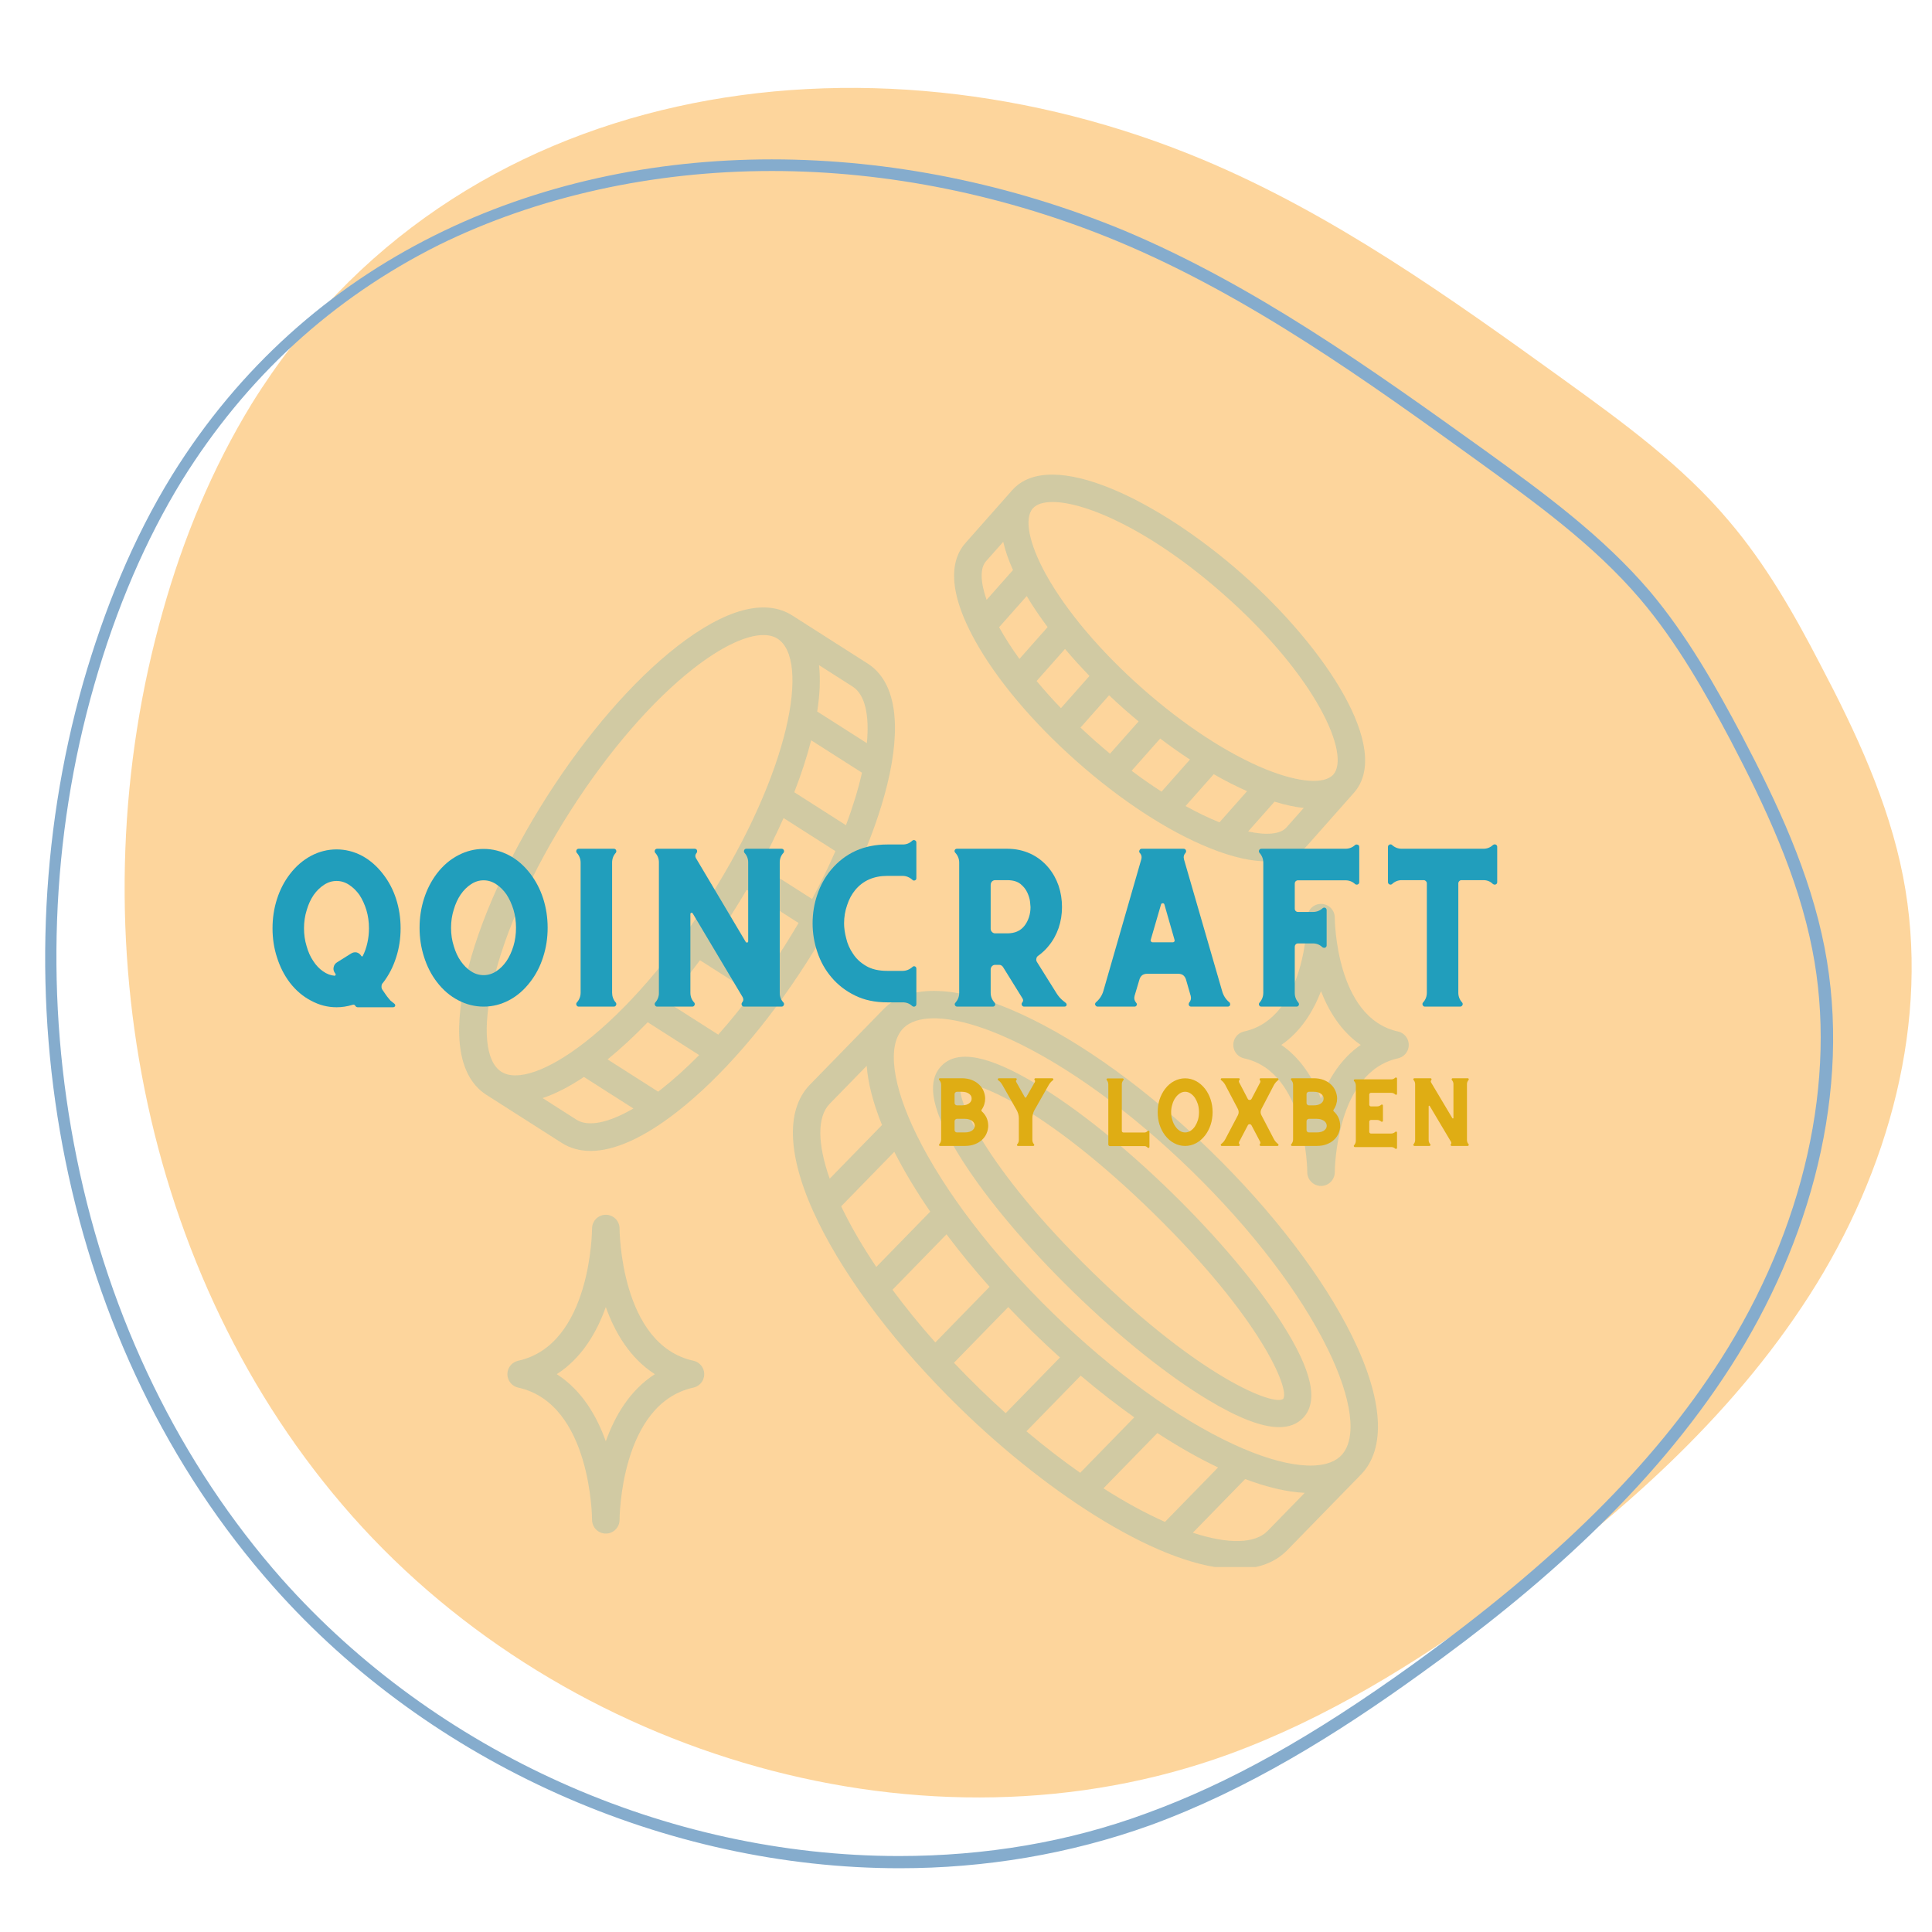 <svg xmlns="http://www.w3.org/2000/svg" xmlns:xlink="http://www.w3.org/1999/xlink" width="500" zoomAndPan="magnify" viewBox="0 0 375 375" height="500" preserveAspectRatio="xMidYMid meet" version="1.0"><defs><filter x="0%" y="0%" width="100%" height="100%" id="0f279ec0b6"><feColorMatrix values="0 0 0 0 1 0 0 0 0 1 0 0 0 0 1 0 0 0 1 0" color-interpolation-filters="sRGB"/></filter><g/><mask id="27bb868dbd"><g filter="url(#0f279ec0b6)"><rect x="-37.5" width="450" fill="#000000" y="-37.5" height="450" fill-opacity="0.52"/></g></mask><clipPath id="1f81571dc0"><path d="M 17 0.039 L 364.281 0.039 L 364.281 332 L 17 332 Z M 17 0.039 " clip-rule="nonzero"/></clipPath><clipPath id="1b3394a9a5"><path d="M 1 13 L 349 13 L 349 345.977 L 1 345.977 Z M 1 13 " clip-rule="nonzero"/></clipPath><clipPath id="b1c98862c2"><rect x="0" width="365" y="0" height="347"/></clipPath><mask id="ba5db839c9"><g filter="url(#0f279ec0b6)"><rect x="-37.5" width="450" fill="#000000" y="-37.5" height="450" fill-opacity="0.2"/></g></mask><clipPath id="8503eb230f"><path d="M 65 101 L 180 101 L 180 213.16 L 65 213.16 Z M 65 101 " clip-rule="nonzero"/></clipPath><clipPath id="be13ed6619"><path d="M 151 84 L 185.766 84 L 185.766 140 L 151 140 Z M 151 84 " clip-rule="nonzero"/></clipPath><clipPath id="7fadc17cc2"><rect x="0" width="186" y="0" height="214"/></clipPath></defs><g mask="url(#27bb868dbd)"><g transform="matrix(1, 0, 0, 1, 7, 17)"><g clip-path="url(#b1c98862c2)"><g clip-path="url(#1f81571dc0)"><path fill="#fcaf41" d="M 226.344 13.934 C 251.746 24.547 274.324 40.691 296.566 56.723 C 307.969 64.961 319.484 73.316 328.516 84.043 C 335.742 92.508 341.273 102.219 346.352 112.039 C 353.238 125.137 359.562 138.684 362.383 153.133 C 367.805 181.02 359.562 210.484 344.207 234.422 C 328.855 258.355 307.066 277.547 283.922 294.141 C 267.664 305.883 250.391 316.609 231.539 323.496 C 172.945 344.832 102.836 324.059 61.402 277.32 C 19.969 230.582 7.551 161.715 24.598 101.652 C 28.551 87.543 34.195 73.883 41.871 61.348 C 81.16 -1.984 161.203 -13.273 226.344 13.934 Z M 226.344 13.934 " fill-opacity="1" fill-rule="nonzero"/></g><g clip-path="url(#1b3394a9a5)"><path fill="#1660a0" d="M 142.801 16.191 C 165.379 16.191 188.523 20.934 209.973 29.852 C 235.715 40.578 259.082 57.512 279.742 72.414 C 290.809 80.43 302.324 88.672 311.355 99.281 C 318.469 107.637 324 117.461 328.969 126.828 C 335.516 139.359 341.949 152.91 344.773 167.359 C 349.738 192.535 343.191 221.551 326.934 246.953 C 313.84 267.387 294.871 286.125 267.324 305.996 C 247.57 320.223 231.539 329.141 215.395 335.012 C 200.379 340.543 184.234 343.254 167.523 343.254 C 122.367 343.254 77.66 323.156 47.742 289.512 C 27.984 267.16 14.211 238.938 7.891 207.777 C 1.68 177.293 2.809 145.57 11.277 115.992 C 15.566 100.977 21.324 87.656 28.324 76.25 C 40.742 56.27 57.449 40.914 78.223 30.527 C 97.305 21.16 119.656 16.191 142.801 16.191 M 142.801 13.934 C 96.965 13.934 52.598 33.012 26.402 75.234 C 18.727 87.656 13.195 101.43 9.129 115.539 C -7.918 175.602 4.727 244.469 46.16 291.094 C 76.531 325.301 122.254 345.625 167.637 345.625 C 184.121 345.625 200.602 342.914 216.297 337.27 C 235.148 330.383 252.422 319.656 268.68 307.914 C 291.824 291.32 313.613 272.129 328.969 248.195 C 344.32 224.258 352.562 194.793 347.145 166.906 C 344.32 152.457 338 138.91 331.113 125.812 C 325.918 115.992 320.387 106.281 313.273 97.816 C 304.129 87.09 292.727 78.734 281.324 70.496 C 258.973 54.461 236.391 38.32 211.102 27.707 C 189.199 18.676 165.832 13.934 142.801 13.934 Z M 142.801 13.934 " fill-opacity="1" fill-rule="nonzero"/></g></g></g></g><g mask="url(#ba5db839c9)"><g transform="matrix(1, 0, 0, 1, 88, 91)"><g clip-path="url(#7fadc17cc2)"><g clip-path="url(#8503eb230f)"><path fill="#219ebc" d="M 158.059 206.137 C 155.594 208.664 150.406 208.758 143.523 206.504 L 153.684 196.082 C 157.984 197.703 161.871 198.602 165.25 198.762 Z M 97.16 173.512 L 107.699 162.703 C 109.293 164.379 110.934 166.047 112.621 167.695 C 114.312 169.34 116.02 170.941 117.738 172.488 L 107.199 183.297 C 105.5 181.77 103.793 180.172 102.082 178.504 C 100.391 176.855 98.75 175.188 97.16 173.512 Z M 75.273 143.141 L 85.586 132.562 C 87.496 136.32 89.84 140.223 92.559 144.176 L 82.09 154.91 C 79.582 151.184 77.426 147.523 75.691 144.008 C 75.551 143.715 75.41 143.43 75.273 143.141 Z M 73.039 123.246 L 80.23 115.871 C 80.48 119.246 81.469 123.105 83.203 127.363 L 73.043 137.785 C 70.645 130.996 70.59 125.758 73.039 123.246 Z M 85.227 159.344 L 95.719 148.578 C 98.266 151.973 101.062 155.387 104.078 158.77 L 93.547 169.57 C 90.527 166.168 87.738 162.742 85.227 159.344 Z M 111.227 186.812 L 121.762 176.008 C 125.219 178.938 128.703 181.648 132.16 184.105 L 121.664 194.871 C 118.277 192.496 114.781 189.809 111.227 186.812 Z M 126.176 197.887 L 136.641 187.152 C 140.664 189.773 144.621 192.02 148.43 193.832 L 138.117 204.402 C 134.434 202.766 130.414 200.59 126.176 197.887 Z M 108.125 110.742 C 119.141 115.828 131.629 124.887 143.281 136.25 C 154.934 147.609 164.305 159.859 169.668 170.746 C 174.484 180.512 175.473 188.273 172.324 191.508 C 169.172 194.738 161.387 193.945 151.504 189.379 C 140.484 184.293 128 175.234 116.348 163.871 C 104.695 152.512 95.324 140.262 89.961 129.375 C 85.145 119.609 84.152 111.848 87.305 108.613 C 88.586 107.301 90.633 106.652 93.277 106.652 C 97.133 106.652 102.258 108.031 108.125 110.742 Z M 147.008 132.43 C 134.93 120.652 121.914 111.23 110.363 105.898 C 97.973 100.18 88.426 99.82 83.484 104.891 L 69.219 119.523 C 64.273 124.59 64.875 134.125 70.906 146.367 C 76.531 157.781 86.277 170.551 98.355 182.328 C 115.855 199.387 137.867 213.531 152.02 213.531 C 156.031 213.531 159.41 212.395 161.879 209.863 L 176.145 195.23 C 181.086 190.16 180.488 180.629 174.457 168.387 C 168.832 156.973 159.082 144.203 147.008 132.43 " fill-opacity="1" fill-rule="nonzero"/></g><path fill="#219ebc" d="M 98.562 119.598 C 98.742 119.457 99.031 119.383 99.441 119.383 C 103.191 119.383 116.523 125.602 135.562 144.164 C 156.656 164.734 162.426 178.684 161.062 180.527 C 159.246 181.934 145.164 176.527 124.066 155.957 C 102.957 135.375 97.195 121.422 98.562 119.598 Z M 120.34 159.777 C 129.34 168.551 138.633 175.992 146.504 180.727 C 152.367 184.254 156.93 186.008 160.277 186.008 C 162.211 186.008 163.742 185.422 164.883 184.254 C 167.996 181.059 166.691 175.078 160.895 165.965 C 155.961 158.219 148.289 149.121 139.289 140.344 C 130.289 131.566 120.996 124.129 113.125 119.395 C 103.871 113.828 97.859 112.672 94.746 115.871 C 91.629 119.062 92.934 125.043 98.734 134.152 C 103.668 141.902 111.34 151.004 120.34 159.777 " fill-opacity="1" fill-rule="nonzero"/><path fill="#219ebc" d="M 103.375 17.945 L 106.73 14.164 C 107.09 15.781 107.703 17.602 108.625 19.645 L 103.496 25.438 C 102.285 21.973 102.203 19.27 103.375 17.945 Z M 149.633 24.477 C 167.703 40.477 174.141 55.562 170.801 59.336 C 169.074 61.281 164.082 60.906 157.762 58.348 C 150.309 55.332 141.738 49.719 133.633 42.543 C 125.531 35.367 118.922 27.539 115.023 20.504 C 111.723 14.539 110.742 9.629 112.469 7.68 C 113.191 6.863 114.504 6.438 116.305 6.438 C 122.77 6.438 135.492 11.953 149.633 24.477 Z M 154.258 70.391 L 159.387 64.598 C 161.527 65.266 163.41 65.652 165.059 65.82 L 161.707 69.602 C 160.535 70.926 157.844 71.172 154.258 70.391 Z M 142.113 65.449 L 147.586 59.27 C 149.789 60.531 151.957 61.637 154.059 62.566 L 148.695 68.621 C 148.688 68.621 148.684 68.617 148.676 68.613 C 146.566 67.762 144.363 66.691 142.113 65.449 Z M 131.648 58.605 L 137.191 52.348 C 139.117 53.805 141.051 55.172 142.969 56.43 L 137.457 62.656 C 135.531 61.418 133.59 60.066 131.648 58.605 Z M 121.723 50.223 L 127.273 43.953 C 128.195 44.824 129.137 45.688 130.098 46.539 C 131.059 47.387 132.027 48.219 133.004 49.027 L 127.449 55.297 C 126.477 54.488 125.508 53.66 124.547 52.809 C 123.582 51.953 122.641 51.09 121.723 50.223 Z M 117.93 46.457 C 116.246 44.707 114.668 42.941 113.203 41.184 L 118.719 34.957 C 120.199 36.711 121.793 38.461 123.469 40.199 Z M 105.922 30.746 L 111.285 24.691 C 112.461 26.668 113.824 28.684 115.344 30.719 L 109.871 36.898 C 108.363 34.812 107.039 32.758 105.934 30.766 C 105.93 30.762 105.926 30.754 105.922 30.746 Z M 121.008 56.801 C 129.551 64.371 138.668 70.32 146.672 73.559 C 151.371 75.465 155.027 76.188 157.871 76.188 C 161.895 76.188 164.289 74.738 165.707 73.141 L 174.797 62.875 C 182.289 54.41 169.246 34.715 153.172 20.48 C 137.094 6.246 115.969 -4.32 108.469 4.145 L 99.383 14.41 C 96.965 17.141 95.332 22.641 101.266 33.355 C 105.449 40.906 112.461 49.234 121.008 56.801 " fill-opacity="1" fill-rule="nonzero"/><path fill="#219ebc" d="M 61.059 97.469 L 50.977 91.035 C 52.016 89.531 53.035 87.996 54.035 86.43 C 55.023 84.883 55.984 83.309 56.918 81.719 L 67.008 88.152 C 66.09 89.711 65.129 91.281 64.121 92.867 C 63.117 94.434 62.098 95.969 61.059 97.469 Z M 40.16 120.574 C 40.023 120.684 39.883 120.789 39.746 120.895 L 29.926 114.629 C 32.504 112.531 35.117 110.109 37.715 107.414 L 47.707 113.789 C 45.18 116.352 42.648 118.633 40.16 120.574 Z M 23.883 126.328 L 17.316 122.137 C 19.797 121.309 22.477 119.941 25.34 118.031 L 34.938 124.156 C 30.125 126.965 26.168 127.785 23.883 126.328 Z M 51.41 109.824 L 41.375 103.422 C 43.574 100.91 45.746 98.219 47.863 95.379 L 57.938 101.805 C 55.801 104.652 53.617 107.34 51.41 109.824 Z M 7.656 99.836 C 9.965 89.871 15.305 78.008 22.691 66.434 C 30.078 54.855 38.586 45.016 46.648 38.723 C 52.039 34.52 56.832 32.262 60.18 32.262 C 61.254 32.262 62.18 32.496 62.926 32.973 C 69.273 37.023 65.336 58.793 49.535 83.559 C 42.148 95.137 33.641 104.977 25.578 111.27 C 18.457 116.828 12.367 118.98 9.301 117.023 C 6.23 115.062 5.617 108.637 7.656 99.836 Z M 80.258 53.25 L 70.617 47.102 C 71.133 43.812 71.27 40.777 70.969 38.102 L 77.512 42.277 C 79.852 43.773 80.793 47.68 80.258 53.25 Z M 64.086 67.777 L 74.156 74.203 C 72.855 77.188 71.348 80.297 69.625 83.496 L 59.531 77.059 C 61.191 73.977 62.719 70.863 64.086 67.777 Z M 69.449 52.688 L 79.312 58.98 C 78.613 62.082 77.578 65.508 76.199 69.176 L 66.164 62.773 C 67.512 59.309 68.621 55.918 69.449 52.688 Z M 80.383 37.777 L 65.797 28.473 C 60.512 25.102 52.754 27.191 43.367 34.516 C 34.84 41.172 25.898 51.488 18.191 63.562 C 10.488 75.637 4.902 88.09 2.457 98.633 C -0.23 110.23 1.145 118.148 6.43 121.52 L 21.012 130.824 C 22.656 131.875 24.539 132.395 26.633 132.395 C 31.277 132.395 36.977 129.832 43.445 124.781 C 51.973 118.125 60.914 107.812 68.617 95.738 C 83.008 73.184 92.02 45.207 80.383 37.777 " fill-opacity="1" fill-rule="nonzero"/><g clip-path="url(#be13ed6619)"><path fill="#219ebc" d="M 168.41 122.246 C 166.883 118.305 164.48 114.406 160.703 111.82 C 164.48 109.23 166.883 105.332 168.41 101.387 C 169.941 105.332 172.34 109.23 176.117 111.82 C 172.34 114.406 169.941 118.305 168.41 122.246 Z M 185.422 112.086 C 185.43 112.039 185.43 111.992 185.434 111.941 C 185.434 111.898 185.438 111.859 185.438 111.82 C 185.438 111.777 185.434 111.734 185.434 111.691 C 185.43 111.645 185.43 111.598 185.422 111.547 C 185.418 111.512 185.414 111.477 185.41 111.441 C 185.402 111.391 185.395 111.336 185.383 111.285 C 185.379 111.27 185.379 111.258 185.375 111.246 C 185.371 111.223 185.363 111.199 185.355 111.176 C 185.344 111.125 185.332 111.078 185.316 111.031 C 185.305 110.988 185.289 110.949 185.273 110.906 C 185.262 110.867 185.246 110.828 185.23 110.789 C 185.211 110.742 185.191 110.699 185.168 110.656 C 185.156 110.625 185.137 110.594 185.121 110.559 C 185.098 110.516 185.07 110.473 185.047 110.426 C 185.027 110.398 185.008 110.367 184.984 110.336 C 184.961 110.297 184.934 110.258 184.902 110.223 C 184.879 110.188 184.855 110.156 184.828 110.121 C 184.801 110.094 184.777 110.062 184.75 110.031 C 184.715 109.992 184.68 109.957 184.641 109.918 C 184.621 109.902 184.602 109.883 184.582 109.863 C 184.535 109.82 184.488 109.777 184.438 109.734 C 184.426 109.727 184.41 109.719 184.398 109.707 C 184.34 109.664 184.281 109.621 184.219 109.578 C 184.211 109.574 184.207 109.57 184.199 109.566 C 184.133 109.523 184.062 109.484 183.992 109.449 C 183.988 109.445 183.984 109.445 183.98 109.441 C 183.91 109.406 183.836 109.371 183.762 109.344 C 183.754 109.34 183.75 109.336 183.746 109.336 C 183.672 109.309 183.598 109.281 183.52 109.262 C 183.512 109.258 183.5 109.254 183.492 109.254 C 183.441 109.238 183.391 109.223 183.34 109.211 C 171.223 106.555 171.082 87.422 171.078 87.125 C 171.078 87.117 171.078 87.105 171.078 87.102 C 171.078 87.051 171.074 87 171.07 86.949 C 171.066 86.914 171.066 86.875 171.062 86.84 C 171.059 86.773 171.047 86.707 171.035 86.637 C 171.031 86.617 171.027 86.598 171.023 86.578 C 171.008 86.496 170.988 86.418 170.965 86.34 C 170.961 86.336 170.961 86.328 170.961 86.324 C 170.809 85.828 170.512 85.391 170.121 85.062 C 170.117 85.062 170.117 85.059 170.113 85.059 C 170.055 85.012 169.996 84.969 169.938 84.926 C 169.926 84.918 169.918 84.91 169.906 84.902 C 169.855 84.867 169.801 84.84 169.75 84.809 C 169.727 84.793 169.707 84.781 169.688 84.77 C 169.641 84.746 169.598 84.727 169.551 84.703 C 169.52 84.688 169.484 84.672 169.449 84.656 C 169.414 84.641 169.379 84.629 169.34 84.613 C 169.297 84.598 169.254 84.582 169.207 84.566 C 169.176 84.555 169.145 84.551 169.109 84.543 C 169.059 84.527 169.004 84.512 168.949 84.5 C 168.922 84.496 168.891 84.492 168.859 84.488 C 168.801 84.477 168.746 84.469 168.688 84.461 C 168.648 84.457 168.609 84.457 168.574 84.453 C 168.523 84.449 168.469 84.445 168.418 84.445 C 168.418 84.445 168.414 84.445 168.41 84.445 C 168.41 84.445 168.406 84.445 168.402 84.445 C 168.352 84.445 168.301 84.449 168.246 84.453 C 168.211 84.457 168.172 84.457 168.137 84.461 C 168.074 84.469 168.012 84.477 167.949 84.488 C 167.922 84.492 167.898 84.496 167.875 84.5 C 167.809 84.512 167.746 84.531 167.688 84.547 C 167.664 84.555 167.641 84.559 167.617 84.566 C 167.559 84.582 167.504 84.605 167.445 84.629 C 167.422 84.637 167.398 84.645 167.375 84.656 C 167.324 84.676 167.277 84.699 167.23 84.723 C 167.199 84.738 167.168 84.754 167.141 84.766 C 167.102 84.789 167.066 84.812 167.027 84.836 C 166.992 84.859 166.953 84.879 166.918 84.902 C 166.891 84.922 166.867 84.941 166.84 84.961 C 166.797 84.992 166.754 85.023 166.711 85.055 C 166.695 85.07 166.68 85.086 166.66 85.102 C 166.613 85.145 166.566 85.188 166.52 85.23 C 166.512 85.238 166.508 85.25 166.496 85.258 C 166.445 85.309 166.398 85.363 166.348 85.422 C 166.344 85.426 166.344 85.43 166.34 85.434 C 166.18 85.629 166.051 85.844 165.949 86.082 C 165.949 86.082 165.949 86.086 165.949 86.09 C 165.918 86.168 165.887 86.242 165.863 86.324 C 165.859 86.332 165.855 86.344 165.855 86.352 C 165.832 86.426 165.812 86.5 165.797 86.578 C 165.793 86.602 165.789 86.621 165.785 86.641 C 165.777 86.711 165.766 86.773 165.758 86.84 C 165.754 86.875 165.754 86.914 165.75 86.949 C 165.746 87 165.742 87.051 165.742 87.102 C 165.742 87.105 165.742 87.117 165.742 87.125 C 165.742 87.422 165.602 106.555 153.48 109.211 C 153.426 109.223 153.371 109.238 153.316 109.258 C 152.891 109.379 152.523 109.594 152.223 109.879 C 152.215 109.887 152.207 109.895 152.199 109.898 C 152.152 109.949 152.102 110 152.055 110.051 C 152.043 110.066 152.027 110.086 152.012 110.102 C 151.977 110.148 151.941 110.191 151.906 110.238 C 151.887 110.266 151.867 110.293 151.848 110.32 C 151.82 110.359 151.793 110.402 151.77 110.441 C 151.746 110.477 151.727 110.512 151.707 110.547 C 151.688 110.59 151.668 110.629 151.648 110.668 C 151.629 110.707 151.613 110.742 151.594 110.781 C 151.578 110.828 151.559 110.871 151.543 110.914 C 151.531 110.953 151.516 110.988 151.508 111.027 C 151.492 111.074 151.477 111.125 151.465 111.176 C 151.461 111.199 151.449 111.223 151.445 111.246 C 151.441 111.258 151.441 111.27 151.438 111.285 C 151.43 111.336 151.422 111.391 151.414 111.441 C 151.406 111.477 151.402 111.512 151.398 111.547 C 151.395 111.598 151.391 111.645 151.391 111.691 C 151.387 111.734 151.383 111.777 151.383 111.82 C 151.383 111.859 151.387 111.898 151.391 111.941 C 151.391 111.992 151.395 112.039 151.398 112.086 C 151.402 112.121 151.406 112.16 151.414 112.195 C 151.422 112.25 151.43 112.301 151.438 112.352 C 151.441 112.367 151.441 112.375 151.445 112.391 C 151.449 112.402 151.453 112.41 151.457 112.422 C 151.488 112.559 151.527 112.695 151.582 112.82 C 151.586 112.84 151.598 112.855 151.605 112.875 C 151.652 112.988 151.715 113.102 151.777 113.211 C 151.789 113.227 151.797 113.238 151.805 113.254 C 151.871 113.363 151.953 113.465 152.039 113.562 C 152.055 113.582 152.07 113.602 152.09 113.621 C 152.176 113.715 152.266 113.805 152.367 113.887 C 152.387 113.898 152.402 113.914 152.422 113.926 C 152.523 114.008 152.637 114.082 152.754 114.148 C 152.762 114.152 152.77 114.156 152.777 114.16 C 152.887 114.219 153.004 114.273 153.125 114.316 C 153.145 114.324 153.164 114.332 153.184 114.34 C 153.281 114.375 153.379 114.402 153.48 114.426 C 165.602 117.082 165.742 136.215 165.742 136.512 C 165.742 136.52 165.742 136.527 165.742 136.535 C 165.742 136.586 165.746 136.637 165.75 136.688 C 165.754 136.727 165.754 136.762 165.758 136.797 C 165.766 136.863 165.777 136.93 165.785 137 C 165.789 137.02 165.793 137.039 165.797 137.055 C 165.812 137.137 165.832 137.219 165.855 137.297 C 165.859 137.301 165.859 137.309 165.859 137.309 C 166.016 137.812 166.312 138.246 166.703 138.57 C 166.707 138.574 166.707 138.574 166.711 138.578 C 166.766 138.625 166.828 138.668 166.887 138.711 C 166.898 138.715 166.906 138.723 166.914 138.73 C 166.969 138.766 167.02 138.797 167.074 138.828 C 167.094 138.84 167.117 138.855 167.137 138.867 C 167.18 138.891 167.227 138.91 167.27 138.934 C 167.305 138.945 167.336 138.965 167.371 138.98 C 167.406 138.996 167.445 139.004 167.484 139.02 C 167.527 139.039 167.57 139.055 167.617 139.07 C 167.648 139.078 167.68 139.086 167.711 139.094 C 167.766 139.109 167.816 139.125 167.871 139.137 C 167.902 139.141 167.934 139.145 167.961 139.148 C 168.02 139.16 168.078 139.172 168.137 139.176 C 168.172 139.18 168.211 139.18 168.25 139.184 C 168.301 139.184 168.352 139.188 168.402 139.188 C 168.406 139.188 168.41 139.188 168.41 139.188 C 168.414 139.188 168.418 139.188 168.418 139.188 C 168.473 139.188 168.523 139.184 168.574 139.184 C 168.613 139.18 168.648 139.18 168.684 139.176 C 168.75 139.168 168.812 139.156 168.871 139.148 C 168.898 139.145 168.926 139.141 168.949 139.137 C 169.012 139.121 169.074 139.105 169.137 139.086 C 169.16 139.082 169.18 139.078 169.203 139.07 C 169.262 139.051 169.32 139.031 169.375 139.008 C 169.398 139 169.426 138.992 169.449 138.98 C 169.5 138.961 169.543 138.934 169.594 138.91 C 169.621 138.898 169.652 138.883 169.684 138.867 C 169.723 138.848 169.758 138.824 169.793 138.801 C 169.832 138.781 169.867 138.758 169.902 138.734 C 169.93 138.715 169.957 138.695 169.98 138.676 C 170.023 138.645 170.07 138.613 170.109 138.578 C 170.129 138.566 170.145 138.547 170.16 138.535 C 170.207 138.492 170.258 138.449 170.301 138.406 C 170.309 138.395 170.316 138.387 170.324 138.379 C 170.375 138.324 170.426 138.273 170.473 138.215 C 170.477 138.211 170.48 138.207 170.48 138.203 C 170.641 138.008 170.773 137.789 170.871 137.555 C 170.871 137.555 170.875 137.551 170.875 137.547 C 170.906 137.469 170.938 137.391 170.961 137.312 C 170.965 137.301 170.965 137.293 170.969 137.281 C 170.988 137.207 171.008 137.133 171.023 137.059 C 171.027 137.035 171.031 137.016 171.035 136.992 C 171.047 136.926 171.059 136.863 171.062 136.797 C 171.066 136.762 171.066 136.727 171.07 136.688 C 171.074 136.637 171.078 136.586 171.078 136.535 C 171.078 136.527 171.078 136.52 171.078 136.512 C 171.082 136.215 171.223 117.082 183.34 114.426 C 183.441 114.402 183.539 114.375 183.637 114.34 C 183.656 114.332 183.676 114.324 183.699 114.316 C 183.816 114.273 183.934 114.219 184.043 114.16 C 184.055 114.156 184.062 114.152 184.07 114.148 C 184.188 114.082 184.297 114.008 184.402 113.926 C 184.418 113.914 184.438 113.898 184.453 113.887 C 184.555 113.805 184.648 113.715 184.734 113.621 C 184.754 113.602 184.766 113.582 184.785 113.562 C 184.867 113.465 184.949 113.363 185.02 113.254 C 185.027 113.238 185.035 113.227 185.043 113.211 C 185.109 113.102 185.168 112.988 185.219 112.875 C 185.227 112.855 185.234 112.84 185.242 112.82 C 185.293 112.695 185.336 112.559 185.367 112.422 C 185.371 112.41 185.371 112.402 185.375 112.391 C 185.379 112.375 185.379 112.367 185.383 112.352 C 185.395 112.301 185.402 112.25 185.41 112.195 C 185.414 112.16 185.418 112.121 185.422 112.086 " fill-opacity="1" fill-rule="nonzero"/></g><path fill="#219ebc" d="M 29.586 188.758 C 27.828 183.82 24.906 178.832 20.066 175.727 C 24.906 172.621 27.828 167.629 29.586 162.695 C 31.348 167.629 34.266 172.621 39.109 175.727 C 34.266 178.832 31.348 183.82 29.586 188.758 Z M 48.684 175.602 C 48.68 175.551 48.68 175.504 48.672 175.457 C 48.668 175.422 48.664 175.387 48.656 175.348 C 48.652 175.293 48.645 175.242 48.633 175.191 C 48.629 175.18 48.629 175.168 48.625 175.152 C 48.621 175.129 48.613 175.105 48.605 175.082 C 48.594 175.035 48.582 174.984 48.566 174.938 C 48.555 174.895 48.539 174.855 48.523 174.816 C 48.512 174.777 48.496 174.738 48.48 174.699 C 48.461 174.652 48.441 174.605 48.418 174.562 C 48.402 174.531 48.387 174.5 48.371 174.469 C 48.348 174.422 48.32 174.379 48.293 174.336 C 48.277 174.305 48.258 174.277 48.238 174.246 C 48.211 174.207 48.184 174.164 48.152 174.125 C 48.129 174.094 48.105 174.062 48.078 174.031 C 48.051 174 48.023 173.969 47.996 173.938 C 47.965 173.902 47.93 173.867 47.895 173.832 C 47.875 173.809 47.852 173.785 47.824 173.766 C 47.785 173.727 47.742 173.688 47.695 173.652 C 47.676 173.637 47.656 173.625 47.641 173.609 C 47.586 173.57 47.531 173.531 47.477 173.492 C 47.465 173.484 47.453 173.477 47.438 173.469 C 47.379 173.43 47.316 173.395 47.254 173.363 C 47.242 173.355 47.227 173.348 47.215 173.34 C 47.152 173.312 47.09 173.281 47.023 173.258 C 47.004 173.25 46.988 173.242 46.973 173.234 C 46.91 173.211 46.848 173.191 46.781 173.172 C 46.762 173.164 46.734 173.16 46.711 173.152 C 46.672 173.141 46.633 173.129 46.59 173.121 C 32.395 170.008 32.254 147.746 32.254 147.461 C 32.254 147.457 32.254 147.445 32.254 147.441 C 32.254 147.391 32.25 147.344 32.246 147.297 C 32.246 147.258 32.246 147.219 32.242 147.18 C 32.234 147.117 32.227 147.059 32.215 146.996 C 32.207 146.969 32.207 146.945 32.203 146.918 C 32.188 146.844 32.168 146.77 32.145 146.695 C 32.141 146.688 32.141 146.676 32.137 146.668 C 31.855 145.754 31.102 145.055 30.16 144.848 C 30.152 144.848 30.141 144.844 30.133 144.84 C 30.07 144.828 30.004 144.82 29.941 144.812 C 29.914 144.809 29.891 144.801 29.863 144.801 C 29.816 144.793 29.762 144.793 29.711 144.789 C 29.672 144.789 29.637 144.785 29.598 144.785 C 29.594 144.785 29.59 144.785 29.586 144.785 C 29.586 144.785 29.582 144.785 29.578 144.785 C 29.539 144.785 29.504 144.789 29.465 144.789 C 29.414 144.793 29.359 144.793 29.312 144.801 C 29.281 144.801 29.254 144.809 29.227 144.812 C 29.168 144.82 29.105 144.828 29.043 144.84 C 29.027 144.844 29.012 144.852 28.996 144.852 C 28.926 144.867 28.855 144.887 28.789 144.906 C 28.781 144.91 28.773 144.91 28.77 144.914 C 28.027 145.152 27.426 145.707 27.129 146.422 C 27.125 146.426 27.125 146.43 27.121 146.434 C 27.09 146.508 27.062 146.586 27.039 146.664 C 27.035 146.68 27.031 146.695 27.027 146.707 C 27.008 146.777 26.988 146.848 26.973 146.918 C 26.969 146.945 26.965 146.973 26.961 147 C 26.949 147.062 26.938 147.121 26.934 147.18 C 26.93 147.219 26.93 147.258 26.93 147.297 C 26.926 147.344 26.918 147.391 26.918 147.441 C 26.918 147.445 26.918 147.457 26.918 147.461 C 26.918 147.746 26.777 170.008 12.582 173.121 C 12.535 173.129 12.488 173.145 12.441 173.16 C 12.43 173.16 12.418 173.164 12.406 173.168 C 12.328 173.191 12.254 173.215 12.18 173.246 C 12.176 173.246 12.172 173.246 12.172 173.25 C 11.93 173.344 11.711 173.473 11.512 173.629 C 11.508 173.629 11.508 173.629 11.504 173.629 C 11.445 173.68 11.387 173.73 11.328 173.785 C 11.316 173.793 11.312 173.801 11.301 173.809 C 11.25 173.859 11.207 173.906 11.16 173.957 C 11.145 173.977 11.129 173.992 11.113 174.012 C 11.078 174.055 11.043 174.098 11.008 174.145 C 10.988 174.172 10.969 174.203 10.949 174.23 C 10.922 174.27 10.895 174.309 10.871 174.352 C 10.848 174.387 10.828 174.422 10.812 174.457 C 10.789 174.496 10.77 174.535 10.75 174.574 C 10.73 174.613 10.715 174.652 10.699 174.691 C 10.68 174.734 10.664 174.777 10.645 174.82 C 10.633 174.859 10.621 174.895 10.609 174.934 C 10.594 174.984 10.578 175.035 10.566 175.082 C 10.562 175.109 10.555 175.129 10.547 175.152 C 10.547 175.168 10.543 175.18 10.543 175.191 C 10.531 175.242 10.523 175.293 10.516 175.348 C 10.512 175.387 10.504 175.422 10.5 175.457 C 10.496 175.504 10.492 175.551 10.492 175.602 C 10.488 175.645 10.488 175.688 10.488 175.727 C 10.488 175.766 10.488 175.809 10.492 175.848 C 10.492 175.898 10.496 175.945 10.5 175.996 C 10.504 176.031 10.512 176.066 10.516 176.102 C 10.523 176.156 10.531 176.207 10.543 176.262 C 10.543 176.273 10.547 176.285 10.547 176.297 C 10.551 176.309 10.555 176.32 10.559 176.332 C 10.59 176.469 10.633 176.602 10.684 176.73 C 10.691 176.746 10.699 176.766 10.707 176.781 C 10.758 176.898 10.812 177.012 10.883 177.117 C 10.891 177.133 10.898 177.148 10.906 177.164 C 10.977 177.27 11.055 177.371 11.141 177.469 C 11.156 177.492 11.172 177.512 11.191 177.531 C 11.277 177.625 11.371 177.711 11.469 177.793 C 11.488 177.809 11.504 177.82 11.523 177.836 C 11.629 177.914 11.738 177.992 11.855 178.055 C 11.863 178.062 11.871 178.062 11.879 178.07 C 11.992 178.129 12.105 178.18 12.227 178.223 C 12.246 178.234 12.266 178.242 12.289 178.25 C 12.383 178.281 12.48 178.312 12.582 178.332 C 26.777 181.445 26.918 203.703 26.918 203.988 C 26.918 203.996 26.918 204.004 26.918 204.012 C 26.918 204.059 26.926 204.105 26.93 204.156 C 26.93 204.195 26.93 204.234 26.934 204.27 C 26.938 204.332 26.949 204.395 26.961 204.457 C 26.969 204.48 26.969 204.508 26.973 204.531 C 26.988 204.609 27.008 204.68 27.031 204.754 C 27.035 204.766 27.035 204.777 27.039 204.785 C 27.32 205.699 28.078 206.402 29.02 206.605 C 29.027 206.605 29.035 206.609 29.043 206.609 C 29.105 206.625 29.172 206.633 29.238 206.641 C 29.262 206.645 29.285 206.648 29.309 206.652 C 29.359 206.656 29.414 206.66 29.465 206.66 C 29.504 206.66 29.539 206.664 29.578 206.664 C 29.582 206.664 29.586 206.664 29.586 206.664 C 29.59 206.664 29.594 206.664 29.598 206.664 C 29.637 206.664 29.672 206.66 29.711 206.66 C 29.762 206.66 29.816 206.656 29.863 206.652 C 29.895 206.648 29.918 206.645 29.945 206.641 C 30.008 206.633 30.07 206.625 30.133 206.609 C 30.148 206.609 30.16 206.602 30.176 206.598 C 30.246 206.586 30.316 206.566 30.387 206.543 C 30.395 206.543 30.398 206.539 30.406 206.539 C 31.148 206.301 31.746 205.746 32.047 205.031 C 32.051 205.027 32.051 205.023 32.055 205.02 C 32.082 204.941 32.113 204.867 32.137 204.785 C 32.141 204.773 32.145 204.758 32.148 204.742 C 32.168 204.672 32.188 204.602 32.203 204.531 C 32.207 204.504 32.211 204.48 32.215 204.449 C 32.227 204.391 32.234 204.332 32.242 204.27 C 32.246 204.234 32.246 204.195 32.246 204.156 C 32.25 204.105 32.254 204.059 32.254 204.012 C 32.254 204.004 32.254 203.996 32.254 203.988 C 32.254 203.703 32.395 181.445 46.59 178.332 C 46.691 178.312 46.789 178.281 46.887 178.25 C 46.906 178.242 46.926 178.234 46.949 178.223 C 47.066 178.18 47.184 178.129 47.293 178.07 C 47.305 178.062 47.312 178.062 47.316 178.055 C 47.438 177.992 47.547 177.914 47.652 177.836 C 47.668 177.82 47.688 177.809 47.703 177.793 C 47.805 177.711 47.895 177.625 47.984 177.531 C 48 177.512 48.016 177.492 48.035 177.469 C 48.117 177.371 48.199 177.27 48.27 177.164 C 48.277 177.148 48.285 177.133 48.293 177.117 C 48.359 177.012 48.418 176.898 48.469 176.781 C 48.473 176.766 48.484 176.746 48.492 176.73 C 48.543 176.602 48.582 176.469 48.617 176.332 C 48.617 176.32 48.621 176.309 48.625 176.297 C 48.629 176.285 48.629 176.273 48.633 176.262 C 48.645 176.207 48.652 176.156 48.656 176.102 C 48.664 176.066 48.668 176.031 48.672 175.996 C 48.68 175.945 48.68 175.898 48.684 175.848 C 48.684 175.809 48.688 175.766 48.688 175.727 C 48.688 175.688 48.684 175.645 48.684 175.602 " fill-opacity="1" fill-rule="nonzero"/></g></g></g><g fill="#dfad14" fill-opacity="1"><g transform="translate(180.658, 222.427)"><g><path d="M 9.906 -6.719 C 10.312 -6.344 10.625 -5.922 10.844 -5.453 C 11.051 -4.961 11.156 -4.453 11.156 -3.922 C 11.156 -3.43 11.055 -2.953 10.859 -2.484 C 10.672 -2.016 10.383 -1.598 10 -1.234 C 9.613 -0.859 9.141 -0.562 8.578 -0.344 C 8.004 -0.113 7.344 0 6.594 0 L 1.812 0 C 1.719 0 1.656 -0.035 1.625 -0.109 C 1.594 -0.18 1.598 -0.25 1.641 -0.312 C 1.891 -0.594 2.016 -0.91 2.016 -1.266 L 2.016 -11.875 C 2.016 -12.227 1.891 -12.539 1.641 -12.812 C 1.578 -12.875 1.562 -12.941 1.594 -13.016 C 1.633 -13.098 1.695 -13.141 1.781 -13.141 L 6 -13.141 C 6.75 -13.141 7.41 -13.023 7.984 -12.797 C 8.547 -12.566 9.02 -12.266 9.406 -11.891 C 9.789 -11.523 10.078 -11.102 10.266 -10.625 C 10.461 -10.145 10.562 -9.664 10.562 -9.188 C 10.562 -8.812 10.504 -8.441 10.391 -8.078 C 10.273 -7.703 10.102 -7.352 9.875 -7.031 C 9.844 -6.988 9.828 -6.938 9.828 -6.875 C 9.836 -6.812 9.863 -6.758 9.906 -6.719 Z M 4.625 -8.328 C 4.625 -8.203 4.672 -8.098 4.766 -8.016 C 4.859 -7.922 4.969 -7.875 5.094 -7.875 L 6 -7.875 C 6.695 -7.875 7.219 -8.035 7.562 -8.359 C 7.812 -8.586 7.938 -8.863 7.938 -9.188 C 7.938 -9.352 7.906 -9.516 7.844 -9.672 C 7.758 -9.828 7.641 -9.969 7.484 -10.094 C 7.328 -10.219 7.125 -10.32 6.875 -10.406 C 6.625 -10.477 6.332 -10.516 6 -10.516 L 5.094 -10.516 C 4.969 -10.516 4.859 -10.469 4.766 -10.375 C 4.672 -10.289 4.625 -10.188 4.625 -10.062 Z M 8.156 -3.094 C 8.414 -3.332 8.547 -3.609 8.547 -3.922 C 8.547 -4.086 8.504 -4.254 8.422 -4.422 C 8.336 -4.578 8.219 -4.719 8.062 -4.844 C 7.906 -4.957 7.707 -5.055 7.469 -5.141 C 7.219 -5.223 6.926 -5.266 6.594 -5.266 L 5.094 -5.266 C 4.969 -5.266 4.859 -5.219 4.766 -5.125 C 4.672 -5.031 4.625 -4.922 4.625 -4.797 L 4.625 -3.078 C 4.625 -2.941 4.672 -2.832 4.766 -2.75 C 4.859 -2.664 4.969 -2.625 5.094 -2.625 L 6.594 -2.625 C 7.289 -2.625 7.812 -2.781 8.156 -3.094 Z M 8.156 -3.094 "/></g></g></g><g fill="#dfad14" fill-opacity="1"><g transform="translate(192.865, 222.427)"><g><path d="M 11.578 -13 C 11.617 -12.906 11.598 -12.828 11.516 -12.766 C 11.16 -12.492 10.879 -12.172 10.672 -11.797 L 7.938 -6.984 C 7.656 -6.473 7.516 -5.93 7.516 -5.359 L 7.516 -1.156 C 7.516 -0.844 7.625 -0.562 7.844 -0.312 C 7.895 -0.25 7.906 -0.188 7.875 -0.125 C 7.844 -0.039 7.781 0 7.688 0 L 4.734 0 C 4.641 0 4.57 -0.039 4.531 -0.125 C 4.5 -0.195 4.52 -0.27 4.594 -0.344 C 4.789 -0.57 4.891 -0.832 4.891 -1.125 L 4.891 -5.359 C 4.891 -5.93 4.742 -6.473 4.453 -6.984 L 1.719 -11.797 C 1.613 -11.984 1.492 -12.16 1.359 -12.328 C 1.223 -12.492 1.066 -12.633 0.891 -12.75 L 0.875 -12.766 C 0.832 -12.797 0.812 -12.832 0.812 -12.875 C 0.789 -12.914 0.789 -12.957 0.812 -13 C 0.844 -13.082 0.898 -13.125 0.984 -13.125 L 0.969 -13.141 L 4.297 -13.141 C 4.379 -13.141 4.441 -13.098 4.484 -13.016 C 4.504 -12.941 4.488 -12.875 4.438 -12.812 C 4.32 -12.695 4.305 -12.562 4.391 -12.406 L 6.062 -9.438 C 6.094 -9.395 6.141 -9.375 6.203 -9.375 C 6.254 -9.375 6.289 -9.395 6.312 -9.438 L 8 -12.406 C 8.07 -12.551 8.055 -12.688 7.953 -12.812 C 7.891 -12.875 7.879 -12.941 7.922 -13.016 C 7.953 -13.098 8.016 -13.141 8.109 -13.141 L 11.422 -13.141 L 11.422 -13.125 C 11.492 -13.125 11.547 -13.082 11.578 -13 Z M 11.578 -13 "/></g></g></g><g fill="#dfad14" fill-opacity="1"><g transform="translate(205.257, 222.427)"><g/></g></g><g fill="#dfad14" fill-opacity="1"><g transform="translate(213.183, 222.427)"><g><path d="M 9.609 -2.922 C 9.68 -2.961 9.754 -2.969 9.828 -2.938 C 9.891 -2.895 9.922 -2.832 9.922 -2.75 L 9.922 0.172 C 9.922 0.254 9.891 0.316 9.828 0.359 C 9.754 0.391 9.68 0.383 9.609 0.344 L 9.453 0.219 C 9.305 0.094 9.145 0.031 8.969 0.031 L 2.266 0.031 C 2.172 0.031 2.094 0 2.031 -0.062 C 1.969 -0.125 1.938 -0.203 1.938 -0.297 L 1.938 -11.969 C 1.938 -12.281 1.832 -12.555 1.625 -12.797 C 1.582 -12.867 1.578 -12.938 1.609 -13 C 1.648 -13.07 1.711 -13.109 1.797 -13.109 L 4.719 -13.109 C 4.801 -13.109 4.863 -13.07 4.906 -13 C 4.938 -12.938 4.93 -12.867 4.891 -12.797 L 4.875 -12.781 C 4.664 -12.539 4.562 -12.27 4.562 -11.969 L 4.562 -2.922 C 4.562 -2.828 4.594 -2.754 4.656 -2.703 C 4.719 -2.641 4.789 -2.609 4.875 -2.609 L 8.969 -2.609 C 9.145 -2.609 9.305 -2.672 9.453 -2.797 Z M 9.609 -2.922 "/></g></g></g><g fill="#dfad14" fill-opacity="1"><g transform="translate(223.911, 222.427)"><g><path d="M 10 -11.078 C 10.469 -10.461 10.828 -9.77 11.078 -9 C 11.328 -8.227 11.453 -7.414 11.453 -6.562 C 11.453 -5.707 11.328 -4.895 11.078 -4.125 C 10.828 -3.352 10.469 -2.66 10 -2.047 C 9.488 -1.391 8.898 -0.883 8.234 -0.531 C 7.566 -0.176 6.863 0 6.125 0 C 5.383 0 4.676 -0.176 4 -0.531 C 3.32 -0.883 2.734 -1.391 2.234 -2.047 C 1.766 -2.66 1.406 -3.352 1.156 -4.125 C 0.914 -4.895 0.797 -5.707 0.797 -6.562 C 0.797 -7.414 0.914 -8.227 1.156 -9 C 1.406 -9.77 1.766 -10.461 2.234 -11.078 C 2.734 -11.734 3.32 -12.238 4 -12.594 C 4.676 -12.945 5.383 -13.125 6.125 -13.125 C 6.863 -13.125 7.566 -12.945 8.234 -12.594 C 8.898 -12.238 9.488 -11.734 10 -11.078 Z M 6.125 -2.625 C 6.488 -2.625 6.836 -2.727 7.172 -2.938 C 7.492 -3.145 7.781 -3.43 8.031 -3.797 C 8.258 -4.148 8.453 -4.562 8.609 -5.031 C 8.742 -5.508 8.812 -6.02 8.812 -6.562 C 8.812 -7.094 8.742 -7.598 8.609 -8.078 C 8.453 -8.555 8.258 -8.973 8.031 -9.328 C 7.781 -9.691 7.492 -9.977 7.172 -10.188 C 6.836 -10.406 6.488 -10.516 6.125 -10.516 C 5.75 -10.516 5.398 -10.406 5.078 -10.188 C 4.754 -9.977 4.469 -9.691 4.219 -9.328 C 3.969 -8.973 3.773 -8.555 3.641 -8.078 C 3.484 -7.598 3.406 -7.094 3.406 -6.562 C 3.406 -6.02 3.484 -5.508 3.641 -5.031 C 3.773 -4.562 3.969 -4.148 4.219 -3.797 C 4.469 -3.43 4.754 -3.145 5.078 -2.938 C 5.398 -2.727 5.75 -2.625 6.125 -2.625 Z M 6.125 -2.625 "/></g></g></g><g fill="#dfad14" fill-opacity="1"><g transform="translate(236.144, 222.427)"><g><path d="M 11.938 -0.375 C 12.031 -0.289 12.051 -0.207 12 -0.125 C 11.969 -0.039 11.906 0 11.812 0 L 8.547 0 C 8.461 0 8.406 -0.039 8.375 -0.125 C 8.332 -0.188 8.332 -0.254 8.375 -0.328 C 8.508 -0.473 8.535 -0.633 8.453 -0.812 L 6.781 -3.984 C 6.695 -4.141 6.57 -4.219 6.406 -4.219 C 6.238 -4.219 6.117 -4.141 6.047 -3.984 L 4.375 -0.797 C 4.332 -0.723 4.316 -0.645 4.328 -0.562 C 4.336 -0.469 4.375 -0.391 4.438 -0.328 C 4.488 -0.254 4.504 -0.188 4.484 -0.125 C 4.441 -0.039 4.379 0 4.297 0 L 1 0 C 0.914 0 0.852 -0.039 0.812 -0.125 C 0.789 -0.164 0.789 -0.207 0.812 -0.25 C 0.812 -0.289 0.832 -0.332 0.875 -0.375 L 0.891 -0.375 C 1.234 -0.633 1.504 -0.957 1.703 -1.344 L 4.141 -5.984 C 4.328 -6.367 4.328 -6.758 4.141 -7.156 L 1.703 -11.797 C 1.504 -12.18 1.234 -12.504 0.891 -12.766 L 0.875 -12.766 C 0.832 -12.805 0.812 -12.848 0.812 -12.891 C 0.789 -12.93 0.789 -12.973 0.812 -13.016 C 0.852 -13.098 0.914 -13.141 1 -13.141 L 4.297 -13.141 C 4.379 -13.141 4.441 -13.102 4.484 -13.031 C 4.504 -12.957 4.488 -12.883 4.438 -12.812 C 4.375 -12.75 4.336 -12.672 4.328 -12.578 C 4.316 -12.492 4.332 -12.414 4.375 -12.344 L 6.047 -9.141 C 6.117 -8.992 6.238 -8.922 6.406 -8.922 C 6.57 -8.922 6.695 -8.992 6.781 -9.141 L 8.453 -12.328 C 8.535 -12.504 8.508 -12.664 8.375 -12.812 C 8.332 -12.883 8.332 -12.957 8.375 -13.031 C 8.406 -13.102 8.461 -13.141 8.547 -13.141 L 11.812 -13.141 C 11.906 -13.141 11.969 -13.098 12 -13.016 C 12.051 -12.93 12.031 -12.848 11.938 -12.766 C 11.594 -12.504 11.316 -12.18 11.109 -11.797 L 8.688 -7.156 C 8.488 -6.758 8.488 -6.367 8.688 -5.984 L 11.109 -1.344 C 11.316 -0.957 11.594 -0.633 11.938 -0.375 Z M 11.938 -0.375 "/></g></g></g><g fill="#dfad14" fill-opacity="1"><g transform="translate(248.972, 222.427)"><g><path d="M 9.906 -6.719 C 10.312 -6.344 10.625 -5.922 10.844 -5.453 C 11.051 -4.961 11.156 -4.453 11.156 -3.922 C 11.156 -3.43 11.055 -2.953 10.859 -2.484 C 10.672 -2.016 10.383 -1.598 10 -1.234 C 9.613 -0.859 9.141 -0.562 8.578 -0.344 C 8.004 -0.113 7.344 0 6.594 0 L 1.812 0 C 1.719 0 1.656 -0.035 1.625 -0.109 C 1.594 -0.18 1.598 -0.25 1.641 -0.312 C 1.891 -0.594 2.016 -0.91 2.016 -1.266 L 2.016 -11.875 C 2.016 -12.227 1.891 -12.539 1.641 -12.812 C 1.578 -12.875 1.562 -12.941 1.594 -13.016 C 1.633 -13.098 1.695 -13.141 1.781 -13.141 L 6 -13.141 C 6.75 -13.141 7.41 -13.023 7.984 -12.797 C 8.547 -12.566 9.02 -12.266 9.406 -11.891 C 9.789 -11.523 10.078 -11.102 10.266 -10.625 C 10.461 -10.145 10.562 -9.664 10.562 -9.188 C 10.562 -8.812 10.504 -8.441 10.391 -8.078 C 10.273 -7.703 10.102 -7.352 9.875 -7.031 C 9.844 -6.988 9.828 -6.938 9.828 -6.875 C 9.836 -6.812 9.863 -6.758 9.906 -6.719 Z M 4.625 -8.328 C 4.625 -8.203 4.672 -8.098 4.766 -8.016 C 4.859 -7.922 4.969 -7.875 5.094 -7.875 L 6 -7.875 C 6.695 -7.875 7.219 -8.035 7.562 -8.359 C 7.812 -8.586 7.938 -8.863 7.938 -9.188 C 7.938 -9.352 7.906 -9.516 7.844 -9.672 C 7.758 -9.828 7.641 -9.969 7.484 -10.094 C 7.328 -10.219 7.125 -10.32 6.875 -10.406 C 6.625 -10.477 6.332 -10.516 6 -10.516 L 5.094 -10.516 C 4.969 -10.516 4.859 -10.469 4.766 -10.375 C 4.672 -10.289 4.625 -10.188 4.625 -10.062 Z M 8.156 -3.094 C 8.414 -3.332 8.547 -3.609 8.547 -3.922 C 8.547 -4.086 8.504 -4.254 8.422 -4.422 C 8.336 -4.578 8.219 -4.719 8.062 -4.844 C 7.906 -4.957 7.707 -5.055 7.469 -5.141 C 7.219 -5.223 6.926 -5.266 6.594 -5.266 L 5.094 -5.266 C 4.969 -5.266 4.859 -5.219 4.766 -5.125 C 4.672 -5.031 4.625 -4.922 4.625 -4.797 L 4.625 -3.078 C 4.625 -2.941 4.672 -2.832 4.766 -2.75 C 4.859 -2.664 4.969 -2.625 5.094 -2.625 L 6.594 -2.625 C 7.289 -2.625 7.812 -2.781 8.156 -3.094 Z M 8.156 -3.094 "/></g></g></g><g fill="#dfad14" fill-opacity="1"><g transform="translate(261.179, 222.427)"><g><path d="M 9.625 -13.234 C 9.695 -13.297 9.773 -13.305 9.859 -13.266 C 9.941 -13.234 9.984 -13.176 9.984 -13.094 L 9.984 -10.125 C 9.984 -10.039 9.941 -9.977 9.859 -9.938 C 9.773 -9.906 9.707 -9.922 9.656 -9.984 C 9.414 -10.203 9.133 -10.312 8.812 -10.312 L 4.938 -10.312 C 4.844 -10.312 4.766 -10.281 4.703 -10.219 C 4.629 -10.156 4.594 -10.078 4.594 -9.984 L 4.594 -8 C 4.594 -7.906 4.629 -7.828 4.703 -7.766 C 4.766 -7.703 4.844 -7.672 4.938 -7.672 L 6.094 -7.672 C 6.406 -7.672 6.68 -7.781 6.922 -8 C 6.992 -8.039 7.07 -8.047 7.156 -8.016 C 7.219 -7.961 7.25 -7.898 7.25 -7.828 L 7.25 -4.891 C 7.25 -4.805 7.219 -4.75 7.156 -4.719 C 7.07 -4.676 6.992 -4.676 6.922 -4.719 C 6.68 -4.938 6.406 -5.047 6.094 -5.047 L 4.938 -5.047 C 4.844 -5.047 4.766 -5.016 4.703 -4.953 C 4.629 -4.891 4.594 -4.812 4.594 -4.719 L 4.594 -2.734 C 4.594 -2.641 4.629 -2.562 4.703 -2.5 C 4.766 -2.438 4.844 -2.406 4.938 -2.406 L 8.812 -2.406 C 9.133 -2.406 9.414 -2.516 9.656 -2.734 C 9.707 -2.797 9.773 -2.812 9.859 -2.781 C 9.941 -2.738 9.984 -2.676 9.984 -2.594 L 9.984 0.359 C 9.984 0.453 9.941 0.52 9.859 0.562 C 9.773 0.594 9.695 0.578 9.625 0.516 C 9.406 0.316 9.145 0.219 8.844 0.219 L 1.797 0.219 C 1.711 0.219 1.648 0.176 1.609 0.094 C 1.578 0.02 1.582 -0.051 1.625 -0.125 L 1.672 -0.156 C 1.773 -0.27 1.852 -0.406 1.906 -0.562 C 1.957 -0.695 1.984 -0.836 1.984 -0.984 L 1.984 -11.719 C 1.984 -12.051 1.879 -12.332 1.672 -12.562 L 1.625 -12.594 C 1.582 -12.664 1.578 -12.742 1.609 -12.828 C 1.648 -12.891 1.711 -12.922 1.797 -12.922 L 8.844 -12.922 C 9.145 -12.922 9.406 -13.023 9.625 -13.234 Z M 9.625 -13.234 "/></g></g></g><g fill="#dfad14" fill-opacity="1"><g transform="translate(272.738, 222.427)"><g><path d="M 12.312 -0.328 C 12.363 -0.254 12.367 -0.188 12.328 -0.125 C 12.297 -0.039 12.234 0 12.141 0 L 9.031 0 C 8.938 0 8.875 -0.039 8.844 -0.125 C 8.812 -0.188 8.816 -0.254 8.859 -0.328 C 8.984 -0.473 9 -0.629 8.906 -0.797 L 4.766 -7.766 C 4.723 -7.805 4.68 -7.82 4.641 -7.812 C 4.586 -7.789 4.562 -7.754 4.562 -7.703 L 4.562 -1.156 C 4.562 -0.844 4.66 -0.578 4.859 -0.359 L 4.891 -0.328 C 4.93 -0.254 4.938 -0.188 4.906 -0.125 C 4.863 -0.039 4.801 0 4.719 0 L 1.797 0 C 1.711 0 1.648 -0.039 1.609 -0.125 C 1.578 -0.188 1.582 -0.254 1.625 -0.328 C 1.832 -0.555 1.938 -0.82 1.938 -1.125 L 1.938 -12.016 C 1.938 -12.316 1.832 -12.582 1.625 -12.812 C 1.582 -12.883 1.578 -12.957 1.609 -13.031 C 1.648 -13.102 1.711 -13.141 1.797 -13.141 L 4.562 -13.141 L 4.562 -13.125 L 4.562 -13.141 L 4.922 -13.141 C 5.004 -13.141 5.066 -13.102 5.109 -13.031 C 5.141 -12.957 5.133 -12.883 5.094 -12.812 C 4.957 -12.656 4.938 -12.492 5.031 -12.328 L 9.172 -5.375 C 9.211 -5.332 9.258 -5.32 9.312 -5.344 C 9.352 -5.352 9.375 -5.383 9.375 -5.438 L 9.375 -12 C 9.375 -12.312 9.27 -12.578 9.062 -12.797 L 9.062 -12.812 C 9.008 -12.883 9.004 -12.957 9.047 -13.031 C 9.078 -13.102 9.141 -13.141 9.234 -13.141 L 12.141 -13.141 C 12.234 -13.141 12.297 -13.102 12.328 -13.031 C 12.367 -12.957 12.363 -12.883 12.312 -12.812 L 12.312 -12.797 C 12.102 -12.578 12 -12.312 12 -12 L 12 -1.141 C 12 -0.828 12.102 -0.562 12.312 -0.344 Z M 12.312 -0.328 "/></g></g></g><g fill="#219ebc" fill-opacity="1"><g transform="translate(51.054, 195.384)"><g><path d="M 25.438 -0.609 C 25.602 -0.492 25.676 -0.352 25.656 -0.188 C 25.633 -0.02 25.508 0.082 25.281 0.125 L 18.406 0.125 C 18.195 0.125 18.039 0.039 17.938 -0.125 C 17.789 -0.375 17.598 -0.445 17.359 -0.344 C 16.328 -0.031 15.301 0.125 14.281 0.125 C 12.551 0.125 10.906 -0.297 9.344 -1.141 C 7.758 -1.961 6.379 -3.133 5.203 -4.656 C 4.117 -6.094 3.289 -7.719 2.719 -9.531 C 2.133 -11.312 1.844 -13.203 1.844 -15.203 C 1.844 -17.191 2.133 -19.094 2.719 -20.906 C 3.289 -22.688 4.117 -24.285 5.203 -25.703 C 6.379 -27.242 7.758 -28.438 9.344 -29.281 C 10.906 -30.102 12.551 -30.516 14.281 -30.516 C 16 -30.516 17.641 -30.102 19.203 -29.281 C 20.766 -28.438 22.133 -27.242 23.312 -25.703 C 24.414 -24.285 25.254 -22.688 25.828 -20.906 C 26.41 -19.094 26.703 -17.191 26.703 -15.203 C 26.703 -13.203 26.41 -11.312 25.828 -9.531 C 25.254 -7.719 24.414 -6.094 23.312 -4.656 L 23.219 -4.562 C 23.07 -4.375 23 -4.172 23 -3.953 C 22.977 -3.703 23.031 -3.484 23.156 -3.297 C 23.375 -2.953 23.598 -2.625 23.828 -2.312 C 24.016 -2.039 24.211 -1.785 24.422 -1.547 C 24.617 -1.273 24.801 -1.086 24.969 -0.984 Z M 19.359 -9.828 C 19.754 -10.609 20.051 -11.453 20.25 -12.359 C 20.457 -13.266 20.562 -14.211 20.562 -15.203 C 20.562 -16.453 20.395 -17.633 20.062 -18.75 C 19.719 -19.852 19.27 -20.828 18.719 -21.672 C 18.133 -22.492 17.461 -23.148 16.703 -23.641 C 15.941 -24.141 15.133 -24.391 14.281 -24.391 C 13.414 -24.391 12.602 -24.141 11.844 -23.641 C 11.082 -23.148 10.41 -22.492 9.828 -21.672 C 9.254 -20.828 8.805 -19.852 8.484 -18.75 C 8.129 -17.633 7.953 -16.453 7.953 -15.203 C 7.953 -13.984 8.117 -12.832 8.453 -11.75 C 8.754 -10.656 9.18 -9.695 9.734 -8.875 C 10.273 -8.031 10.914 -7.352 11.656 -6.844 C 12.375 -6.332 13.145 -6.047 13.969 -5.984 C 14.008 -6.066 14.039 -6.117 14.062 -6.141 C 14.062 -6.141 14.082 -6.18 14.125 -6.266 L 13.906 -6.594 C 13.676 -6.945 13.613 -7.316 13.719 -7.703 C 13.801 -8.078 14.016 -8.375 14.359 -8.594 L 17.078 -10.297 C 17.43 -10.523 17.801 -10.598 18.188 -10.516 C 18.562 -10.41 18.859 -10.18 19.078 -9.828 C 19.117 -9.766 19.172 -9.734 19.234 -9.734 C 19.273 -9.734 19.316 -9.766 19.359 -9.828 Z M 19.359 -9.828 "/></g></g></g><g fill="#219ebc" fill-opacity="1"><g transform="translate(79.595, 195.384)"><g><path d="M 23.312 -25.828 C 24.414 -24.391 25.254 -22.781 25.828 -21 C 26.41 -19.188 26.703 -17.285 26.703 -15.297 C 26.703 -13.316 26.41 -11.426 25.828 -9.625 C 25.254 -7.812 24.414 -6.195 23.312 -4.781 C 22.133 -3.238 20.766 -2.055 19.203 -1.234 C 17.641 -0.41 16 0 14.281 0 C 12.551 0 10.906 -0.41 9.344 -1.234 C 7.758 -2.055 6.379 -3.238 5.203 -4.781 C 4.117 -6.195 3.289 -7.812 2.719 -9.625 C 2.133 -11.426 1.844 -13.316 1.844 -15.297 C 1.844 -17.285 2.133 -19.188 2.719 -21 C 3.289 -22.781 4.117 -24.391 5.203 -25.828 C 6.379 -27.367 7.758 -28.551 9.344 -29.375 C 10.906 -30.195 12.551 -30.609 14.281 -30.609 C 16 -30.609 17.641 -30.195 19.203 -29.375 C 20.766 -28.551 22.133 -27.367 23.312 -25.828 Z M 14.281 -6.109 C 15.133 -6.109 15.941 -6.352 16.703 -6.844 C 17.461 -7.332 18.133 -8 18.719 -8.844 C 19.27 -9.664 19.719 -10.633 20.062 -11.75 C 20.395 -12.852 20.562 -14.035 20.562 -15.297 C 20.562 -16.547 20.395 -17.727 20.062 -18.844 C 19.719 -19.945 19.27 -20.922 18.719 -21.766 C 18.133 -22.609 17.461 -23.273 16.703 -23.766 C 15.941 -24.266 15.133 -24.516 14.281 -24.516 C 13.414 -24.516 12.602 -24.266 11.844 -23.766 C 11.082 -23.273 10.41 -22.609 9.828 -21.766 C 9.254 -20.922 8.805 -19.945 8.484 -18.844 C 8.129 -17.727 7.953 -16.547 7.953 -15.297 C 7.953 -14.035 8.129 -12.852 8.484 -11.75 C 8.805 -10.633 9.254 -9.664 9.828 -8.844 C 10.41 -8 11.082 -7.332 11.844 -6.844 C 12.602 -6.352 13.414 -6.109 14.281 -6.109 Z M 14.281 -6.109 "/></g></g></g><g fill="#219ebc" fill-opacity="1"><g transform="translate(108.137, 195.384)"><g><path d="M 10.672 -2.719 C 10.672 -2.363 10.727 -2.023 10.844 -1.703 C 10.969 -1.348 11.156 -1.035 11.406 -0.766 C 11.508 -0.609 11.52 -0.445 11.438 -0.281 C 11.352 -0.094 11.207 0 11 0 L 4.188 0 C 3.988 0 3.848 -0.094 3.766 -0.281 C 3.68 -0.445 3.691 -0.609 3.797 -0.766 C 4.305 -1.328 4.562 -1.977 4.562 -2.719 L 4.562 -27.938 C 4.562 -28.676 4.305 -29.32 3.797 -29.875 C 3.691 -30.039 3.68 -30.211 3.766 -30.391 C 3.848 -30.555 3.988 -30.641 4.188 -30.641 L 11 -30.641 C 11.207 -30.641 11.352 -30.555 11.438 -30.391 C 11.52 -30.211 11.508 -30.039 11.406 -29.875 C 10.914 -29.344 10.672 -28.695 10.672 -27.938 Z M 10.672 -2.719 "/></g></g></g><g fill="#219ebc" fill-opacity="1"><g transform="translate(123.363, 195.384)"><g><path d="M 28.734 -0.766 C 28.836 -0.609 28.848 -0.445 28.766 -0.281 C 28.68 -0.094 28.535 0 28.328 0 L 21.062 0 C 20.852 0 20.707 -0.094 20.625 -0.281 C 20.539 -0.445 20.551 -0.609 20.656 -0.766 C 20.945 -1.098 20.988 -1.457 20.781 -1.844 L 11.094 -18.094 C 11.008 -18.195 10.922 -18.238 10.828 -18.219 C 10.703 -18.176 10.641 -18.094 10.641 -17.969 L 10.641 -2.688 C 10.641 -1.969 10.875 -1.348 11.344 -0.828 L 11.406 -0.766 C 11.508 -0.609 11.52 -0.445 11.438 -0.281 C 11.352 -0.094 11.207 0 11 0 L 4.188 0 C 3.988 0 3.848 -0.094 3.766 -0.281 C 3.68 -0.445 3.691 -0.609 3.797 -0.766 C 4.285 -1.305 4.531 -1.926 4.531 -2.625 L 4.531 -28.016 C 4.531 -28.723 4.285 -29.344 3.797 -29.875 C 3.691 -30.039 3.68 -30.211 3.766 -30.391 C 3.848 -30.555 3.988 -30.641 4.188 -30.641 L 10.641 -30.641 L 10.641 -30.609 L 10.641 -30.641 L 11.469 -30.641 C 11.676 -30.641 11.82 -30.555 11.906 -30.391 C 11.977 -30.211 11.969 -30.039 11.875 -29.875 C 11.562 -29.52 11.52 -29.148 11.75 -28.766 L 21.391 -12.547 C 21.473 -12.441 21.578 -12.41 21.703 -12.453 C 21.805 -12.473 21.859 -12.547 21.859 -12.672 L 21.859 -27.984 C 21.859 -28.711 21.617 -29.332 21.141 -29.844 L 21.125 -29.875 C 21.02 -30.039 21.008 -30.211 21.094 -30.391 C 21.164 -30.555 21.305 -30.641 21.516 -30.641 L 28.328 -30.641 C 28.535 -30.641 28.68 -30.555 28.766 -30.391 C 28.848 -30.211 28.836 -30.039 28.734 -29.875 L 28.703 -29.844 C 28.223 -29.332 27.984 -28.711 27.984 -27.984 L 27.984 -2.656 C 27.984 -1.938 28.223 -1.316 28.703 -0.797 Z M 28.734 -0.766 "/></g></g></g><g fill="#219ebc" fill-opacity="1"><g transform="translate(155.881, 195.384)"><g><path d="M 21.172 -32.188 C 21.336 -32.332 21.516 -32.363 21.703 -32.281 C 21.891 -32.195 21.984 -32.051 21.984 -31.844 L 21.984 -24.938 C 21.984 -24.727 21.898 -24.586 21.734 -24.516 C 21.547 -24.43 21.379 -24.457 21.234 -24.594 C 20.66 -25.113 20.016 -25.375 19.297 -25.375 L 16.344 -25.375 C 13.707 -25.375 11.629 -24.457 10.109 -22.625 C 9.43 -21.801 8.91 -20.828 8.547 -19.703 C 8.148 -18.566 7.953 -17.383 7.953 -16.156 C 7.953 -15.289 8.086 -14.332 8.359 -13.281 C 8.598 -12.219 9.039 -11.211 9.688 -10.266 C 10.301 -9.316 11.148 -8.523 12.234 -7.891 C 13.305 -7.254 14.676 -6.938 16.344 -6.938 L 19.297 -6.938 C 20.016 -6.938 20.66 -7.191 21.234 -7.703 C 21.379 -7.848 21.547 -7.879 21.734 -7.797 C 21.898 -7.711 21.984 -7.57 21.984 -7.375 L 21.984 -0.5 C 21.984 -0.27 21.891 -0.113 21.703 -0.031 C 21.516 0.051 21.336 0.02 21.172 -0.125 C 20.66 -0.594 20.055 -0.828 19.359 -0.828 L 16.344 -0.828 C 13.957 -0.828 11.867 -1.27 10.078 -2.156 C 8.273 -3.039 6.766 -4.203 5.547 -5.641 C 4.316 -7.078 3.395 -8.711 2.781 -10.547 C 2.156 -12.367 1.844 -14.238 1.844 -16.156 C 1.844 -18.125 2.156 -20.004 2.781 -21.797 C 3.375 -23.566 4.254 -25.148 5.422 -26.547 C 6.773 -28.172 8.379 -29.406 10.234 -30.25 C 12.066 -31.062 14.102 -31.469 16.344 -31.469 L 19.359 -31.469 C 20.055 -31.469 20.66 -31.707 21.172 -32.188 Z M 21.172 -32.188 "/></g></g></g><g fill="#219ebc" fill-opacity="1"><g transform="translate(181.586, 195.384)"><g><path d="M 25.219 -0.766 C 25.406 -0.629 25.477 -0.469 25.438 -0.281 C 25.375 -0.094 25.227 0 25 0 L 17.203 0 C 16.992 0 16.848 -0.094 16.766 -0.281 C 16.68 -0.445 16.691 -0.609 16.797 -0.766 L 16.828 -0.797 C 17.035 -1.047 17.055 -1.305 16.891 -1.578 L 13.109 -7.672 C 12.922 -7.961 12.66 -8.109 12.328 -8.109 L 11.594 -8.109 C 11.344 -8.109 11.133 -8.023 10.969 -7.859 C 10.789 -7.672 10.703 -7.445 10.703 -7.188 L 10.703 -2.688 C 10.703 -1.969 10.957 -1.328 11.469 -0.766 C 11.594 -0.609 11.625 -0.445 11.562 -0.281 C 11.477 -0.094 11.332 0 11.125 0 L 4.219 0 C 4 0 3.848 -0.094 3.766 -0.281 C 3.68 -0.469 3.723 -0.641 3.891 -0.797 C 4.359 -1.336 4.594 -1.957 4.594 -2.656 L 4.594 -27.938 C 4.594 -28.676 4.336 -29.32 3.828 -29.875 C 3.68 -30.039 3.648 -30.211 3.734 -30.391 C 3.816 -30.555 3.957 -30.641 4.156 -30.641 L 13.906 -30.641 C 15.531 -30.641 17.031 -30.32 18.406 -29.688 C 19.781 -29.051 20.961 -28.133 21.953 -26.938 C 22.797 -25.914 23.441 -24.754 23.891 -23.453 C 24.328 -22.141 24.547 -20.766 24.547 -19.328 C 24.547 -17.91 24.328 -16.555 23.891 -15.266 C 23.441 -13.961 22.797 -12.801 21.953 -11.781 C 21.398 -11.082 20.734 -10.453 19.953 -9.891 C 19.742 -9.754 19.617 -9.57 19.578 -9.344 C 19.516 -9.113 19.547 -8.895 19.672 -8.688 L 23.484 -2.594 C 23.836 -2.031 24.258 -1.547 24.75 -1.141 Z M 17.234 -15.656 C 17.617 -16.133 17.914 -16.691 18.125 -17.328 C 18.332 -17.941 18.438 -18.609 18.438 -19.328 C 18.438 -19.473 18.406 -19.82 18.344 -20.375 C 18.281 -20.926 18.102 -21.516 17.812 -22.141 C 17.531 -22.754 17.094 -23.305 16.5 -23.797 C 15.875 -24.297 15.008 -24.547 13.906 -24.547 L 11.594 -24.547 C 11.344 -24.547 11.133 -24.461 10.969 -24.297 C 10.789 -24.109 10.703 -23.879 10.703 -23.609 L 10.703 -15.109 C 10.703 -14.859 10.789 -14.648 10.969 -14.484 C 11.133 -14.305 11.344 -14.219 11.594 -14.219 L 13.906 -14.219 C 15.363 -14.219 16.473 -14.695 17.234 -15.656 Z M 17.234 -15.656 "/></g></g></g><g fill="#219ebc" fill-opacity="1"><g transform="translate(210.713, 195.384)"><g><path d="M 28.047 -0.562 C 28.086 -0.414 28.066 -0.289 27.984 -0.188 C 27.891 -0.062 27.758 0 27.594 0 L 20.5 0 C 20.289 0 20.145 -0.082 20.062 -0.25 C 19.988 -0.414 20 -0.578 20.094 -0.734 L 20.094 -0.766 C 20.426 -1.141 20.531 -1.57 20.406 -2.062 L 19.484 -5.266 C 19.379 -5.617 19.191 -5.898 18.922 -6.109 C 18.66 -6.285 18.352 -6.375 18 -6.375 L 11.938 -6.375 C 11.582 -6.375 11.27 -6.285 11 -6.109 C 10.738 -5.898 10.555 -5.617 10.453 -5.266 L 9.5 -2.062 C 9.375 -1.57 9.484 -1.129 9.828 -0.734 C 9.953 -0.598 9.984 -0.445 9.922 -0.281 C 9.836 -0.094 9.695 0 9.5 0 L 2.344 0 C 2.176 0 2.051 -0.062 1.969 -0.188 C 1.863 -0.289 1.82 -0.414 1.844 -0.562 C 1.863 -0.656 1.914 -0.742 2 -0.828 C 2.719 -1.441 3.203 -2.18 3.453 -3.047 L 10.797 -28.547 C 10.953 -29.055 10.848 -29.5 10.484 -29.875 C 10.379 -30.039 10.379 -30.211 10.484 -30.391 C 10.566 -30.555 10.695 -30.641 10.875 -30.641 L 19.016 -30.641 C 19.223 -30.641 19.367 -30.555 19.453 -30.391 C 19.535 -30.211 19.523 -30.039 19.422 -29.875 C 19.066 -29.5 18.961 -29.055 19.109 -28.547 L 26.484 -3.078 C 26.723 -2.172 27.195 -1.422 27.906 -0.828 C 28 -0.766 28.047 -0.676 28.047 -0.562 Z M 16.953 -12.484 C 17.055 -12.484 17.148 -12.535 17.234 -12.641 C 17.297 -12.723 17.305 -12.828 17.266 -12.953 L 15.297 -19.828 C 15.254 -19.984 15.148 -20.062 14.984 -20.062 C 14.797 -20.062 14.68 -19.984 14.641 -19.828 L 12.641 -12.953 C 12.598 -12.828 12.617 -12.723 12.703 -12.641 C 12.785 -12.535 12.879 -12.484 12.984 -12.484 Z M 16.953 -12.484 "/></g></g></g><g fill="#219ebc" fill-opacity="1"><g transform="translate(240.642, 195.384)"><g><path d="M 22.406 -31.391 C 22.57 -31.484 22.75 -31.488 22.938 -31.406 C 23.102 -31.332 23.188 -31.191 23.188 -30.984 L 23.188 -24.172 C 23.188 -23.961 23.102 -23.816 22.938 -23.734 C 22.75 -23.648 22.57 -23.66 22.406 -23.766 C 21.875 -24.266 21.238 -24.516 20.5 -24.516 L 11.312 -24.516 C 11.125 -24.516 10.969 -24.453 10.844 -24.328 C 10.727 -24.203 10.672 -24.047 10.672 -23.859 L 10.672 -19.016 C 10.672 -18.836 10.727 -18.688 10.844 -18.562 C 10.969 -18.438 11.125 -18.375 11.312 -18.375 L 14.188 -18.375 C 14.926 -18.375 15.562 -18.617 16.094 -19.109 C 16.258 -19.234 16.43 -19.254 16.609 -19.172 C 16.773 -19.066 16.859 -18.914 16.859 -18.719 L 16.859 -11.906 C 16.859 -11.695 16.773 -11.551 16.609 -11.469 C 16.43 -11.383 16.258 -11.395 16.094 -11.5 L 16.062 -11.5 C 15.551 -12.008 14.926 -12.266 14.188 -12.266 L 11.312 -12.266 C 11.125 -12.266 10.969 -12.203 10.844 -12.078 C 10.727 -11.941 10.672 -11.789 10.672 -11.625 L 10.672 -2.656 C 10.672 -1.938 10.914 -1.297 11.406 -0.734 C 11.508 -0.578 11.52 -0.414 11.438 -0.25 C 11.352 -0.082 11.207 0 11 0 L 4.188 0 C 3.988 0 3.848 -0.082 3.766 -0.25 C 3.68 -0.414 3.691 -0.578 3.797 -0.734 L 3.828 -0.766 C 4.316 -1.328 4.562 -1.969 4.562 -2.688 L 4.562 -27.938 C 4.562 -28.656 4.316 -29.289 3.828 -29.844 L 3.797 -29.875 C 3.691 -30.039 3.68 -30.211 3.766 -30.391 C 3.848 -30.555 3.988 -30.641 4.188 -30.641 L 20.5 -30.641 C 21.238 -30.641 21.875 -30.891 22.406 -31.391 Z M 22.406 -31.391 "/></g></g></g><g fill="#219ebc" fill-opacity="1"><g transform="translate(265.7, 195.384)"><g><path d="M 24.141 -31.406 C 24.305 -31.508 24.477 -31.52 24.656 -31.438 C 24.82 -31.344 24.906 -31.203 24.906 -31.016 L 24.906 -24.172 C 24.906 -23.961 24.82 -23.816 24.656 -23.734 C 24.477 -23.648 24.305 -23.66 24.141 -23.766 L 24.109 -23.766 C 23.598 -24.285 22.973 -24.547 22.234 -24.547 L 17.969 -24.547 C 17.801 -24.547 17.66 -24.484 17.547 -24.359 C 17.422 -24.234 17.359 -24.086 17.359 -23.922 L 17.359 -2.688 C 17.359 -1.969 17.613 -1.328 18.125 -0.766 C 18.227 -0.609 18.238 -0.445 18.156 -0.281 C 18.051 -0.094 17.906 0 17.719 0 L 10.875 0 C 10.676 0 10.535 -0.094 10.453 -0.281 C 10.367 -0.445 10.379 -0.609 10.484 -0.766 L 10.516 -0.797 C 11.004 -1.336 11.25 -1.977 11.25 -2.719 L 11.25 -23.922 C 11.25 -24.086 11.188 -24.234 11.062 -24.359 C 10.938 -24.484 10.797 -24.547 10.641 -24.547 L 6.375 -24.547 C 5.656 -24.547 5.02 -24.285 4.469 -23.766 C 4.301 -23.66 4.141 -23.648 3.984 -23.734 C 3.797 -23.816 3.703 -23.961 3.703 -24.172 L 3.703 -31.016 C 3.703 -31.203 3.797 -31.344 3.984 -31.438 C 4.141 -31.52 4.301 -31.508 4.469 -31.406 L 4.469 -31.391 C 5.02 -30.891 5.656 -30.641 6.375 -30.641 L 22.234 -30.641 C 22.953 -30.641 23.578 -30.891 24.109 -31.391 Z M 24.141 -31.406 "/></g></g></g></svg>